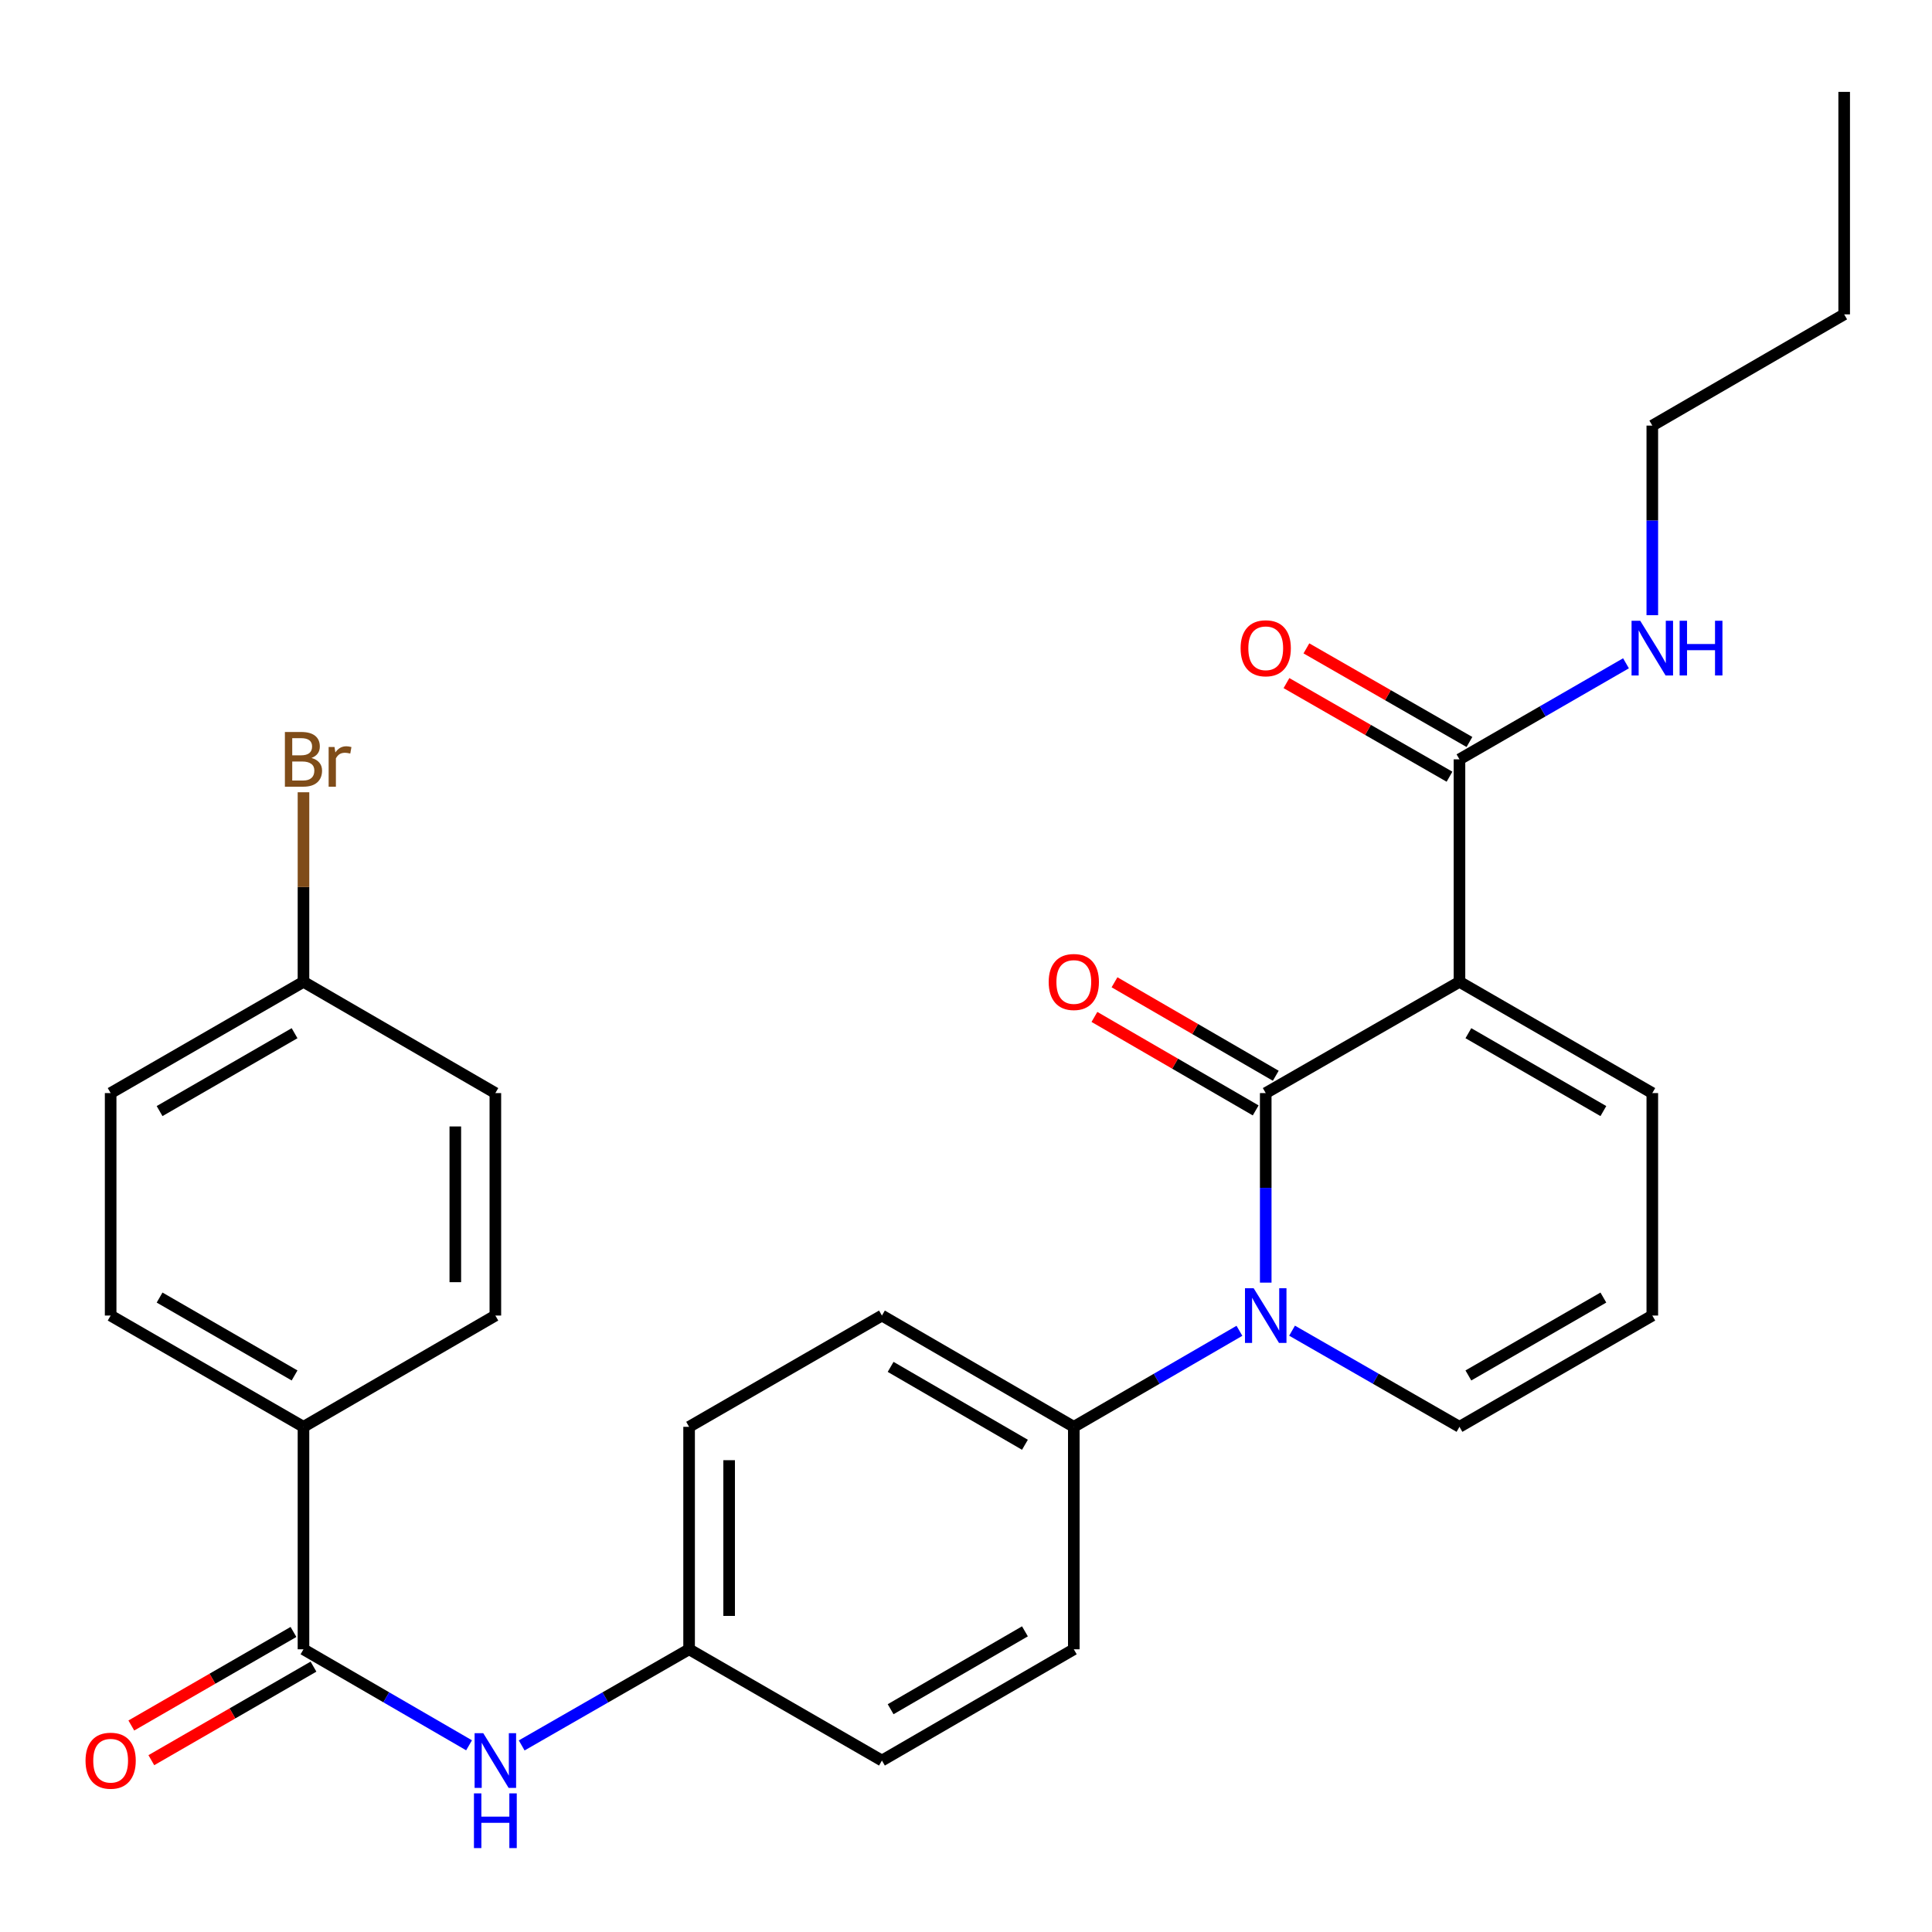 <?xml version='1.0' encoding='iso-8859-1'?>
<svg version='1.1' baseProfile='full'
              xmlns='http://www.w3.org/2000/svg'
                      xmlns:rdkit='http://www.rdkit.org/xml'
                      xmlns:xlink='http://www.w3.org/1999/xlink'
                  xml:space='preserve'
width='1000px' height='1000px' viewBox='0 0 1000 1000'>
<!-- END OF HEADER -->
<rect style='opacity:1.0;fill:#FFFFFF;stroke:none' width='1000' height='1000' x='0' y='0'> </rect>
<path class='bond-0' d='M 655.139,565.779 L 755.421,508.194' style='fill:none;fill-rule:evenodd;stroke:#000000;stroke-width:6px;stroke-linecap:butt;stroke-linejoin:miter;stroke-opacity:1' />
<path class='bond-1' d='M 655.139,565.779 L 655.139,614.834' style='fill:none;fill-rule:evenodd;stroke:#000000;stroke-width:6px;stroke-linecap:butt;stroke-linejoin:miter;stroke-opacity:1' />
<path class='bond-1' d='M 655.139,614.834 L 655.139,663.888' style='fill:none;fill-rule:evenodd;stroke:#0000FF;stroke-width:6px;stroke-linecap:butt;stroke-linejoin:miter;stroke-opacity:1' />
<path class='bond-8' d='M 660.337,556.813 L 618.603,532.621' style='fill:none;fill-rule:evenodd;stroke:#000000;stroke-width:6px;stroke-linecap:butt;stroke-linejoin:miter;stroke-opacity:1' />
<path class='bond-8' d='M 618.603,532.621 L 576.869,508.428' style='fill:none;fill-rule:evenodd;stroke:#FF0000;stroke-width:6px;stroke-linecap:butt;stroke-linejoin:miter;stroke-opacity:1' />
<path class='bond-8' d='M 649.942,574.745 L 608.208,550.552' style='fill:none;fill-rule:evenodd;stroke:#000000;stroke-width:6px;stroke-linecap:butt;stroke-linejoin:miter;stroke-opacity:1' />
<path class='bond-8' d='M 608.208,550.552 L 566.475,526.36' style='fill:none;fill-rule:evenodd;stroke:#FF0000;stroke-width:6px;stroke-linecap:butt;stroke-linejoin:miter;stroke-opacity:1' />
<path class='bond-2' d='M 755.421,508.194 L 755.421,393.035' style='fill:none;fill-rule:evenodd;stroke:#000000;stroke-width:6px;stroke-linecap:butt;stroke-linejoin:miter;stroke-opacity:1' />
<path class='bond-6' d='M 755.421,508.194 L 855.231,565.779' style='fill:none;fill-rule:evenodd;stroke:#000000;stroke-width:6px;stroke-linecap:butt;stroke-linejoin:miter;stroke-opacity:1' />
<path class='bond-6' d='M 760.035,534.785 L 829.901,575.094' style='fill:none;fill-rule:evenodd;stroke:#000000;stroke-width:6px;stroke-linecap:butt;stroke-linejoin:miter;stroke-opacity:1' />
<path class='bond-5' d='M 641.528,688.818 L 598.665,713.671' style='fill:none;fill-rule:evenodd;stroke:#0000FF;stroke-width:6px;stroke-linecap:butt;stroke-linejoin:miter;stroke-opacity:1' />
<path class='bond-5' d='M 598.665,713.671 L 555.801,738.523' style='fill:none;fill-rule:evenodd;stroke:#000000;stroke-width:6px;stroke-linecap:butt;stroke-linejoin:miter;stroke-opacity:1' />
<path class='bond-7' d='M 668.77,688.756 L 712.096,713.639' style='fill:none;fill-rule:evenodd;stroke:#0000FF;stroke-width:6px;stroke-linecap:butt;stroke-linejoin:miter;stroke-opacity:1' />
<path class='bond-7' d='M 712.096,713.639 L 755.421,738.523' style='fill:none;fill-rule:evenodd;stroke:#000000;stroke-width:6px;stroke-linecap:butt;stroke-linejoin:miter;stroke-opacity:1' />
<path class='bond-12' d='M 760.581,384.048 L 718.385,359.822' style='fill:none;fill-rule:evenodd;stroke:#000000;stroke-width:6px;stroke-linecap:butt;stroke-linejoin:miter;stroke-opacity:1' />
<path class='bond-12' d='M 718.385,359.822 L 676.19,335.597' style='fill:none;fill-rule:evenodd;stroke:#FF0000;stroke-width:6px;stroke-linecap:butt;stroke-linejoin:miter;stroke-opacity:1' />
<path class='bond-12' d='M 750.261,402.022 L 708.066,377.797' style='fill:none;fill-rule:evenodd;stroke:#000000;stroke-width:6px;stroke-linecap:butt;stroke-linejoin:miter;stroke-opacity:1' />
<path class='bond-12' d='M 708.066,377.797 L 665.87,353.572' style='fill:none;fill-rule:evenodd;stroke:#FF0000;stroke-width:6px;stroke-linecap:butt;stroke-linejoin:miter;stroke-opacity:1' />
<path class='bond-13' d='M 755.421,393.035 L 798.516,368.177' style='fill:none;fill-rule:evenodd;stroke:#000000;stroke-width:6px;stroke-linecap:butt;stroke-linejoin:miter;stroke-opacity:1' />
<path class='bond-13' d='M 798.516,368.177 L 841.61,343.318' style='fill:none;fill-rule:evenodd;stroke:#0000FF;stroke-width:6px;stroke-linecap:butt;stroke-linejoin:miter;stroke-opacity:1' />
<path class='bond-3' d='M 157.081,853.671 L 199.933,878.518' style='fill:none;fill-rule:evenodd;stroke:#000000;stroke-width:6px;stroke-linecap:butt;stroke-linejoin:miter;stroke-opacity:1' />
<path class='bond-3' d='M 199.933,878.518 L 242.785,903.364' style='fill:none;fill-rule:evenodd;stroke:#0000FF;stroke-width:6px;stroke-linecap:butt;stroke-linejoin:miter;stroke-opacity:1' />
<path class='bond-9' d='M 157.081,853.671 L 157.081,738.523' style='fill:none;fill-rule:evenodd;stroke:#000000;stroke-width:6px;stroke-linecap:butt;stroke-linejoin:miter;stroke-opacity:1' />
<path class='bond-11' d='M 151.902,844.694 L 109.937,868.906' style='fill:none;fill-rule:evenodd;stroke:#000000;stroke-width:6px;stroke-linecap:butt;stroke-linejoin:miter;stroke-opacity:1' />
<path class='bond-11' d='M 109.937,868.906 L 67.973,893.117' style='fill:none;fill-rule:evenodd;stroke:#FF0000;stroke-width:6px;stroke-linecap:butt;stroke-linejoin:miter;stroke-opacity:1' />
<path class='bond-11' d='M 162.259,862.647 L 120.295,886.859' style='fill:none;fill-rule:evenodd;stroke:#000000;stroke-width:6px;stroke-linecap:butt;stroke-linejoin:miter;stroke-opacity:1' />
<path class='bond-11' d='M 120.295,886.859 L 78.331,911.07' style='fill:none;fill-rule:evenodd;stroke:#FF0000;stroke-width:6px;stroke-linecap:butt;stroke-linejoin:miter;stroke-opacity:1' />
<path class='bond-4' d='M 270.026,903.429 L 313.352,878.55' style='fill:none;fill-rule:evenodd;stroke:#0000FF;stroke-width:6px;stroke-linecap:butt;stroke-linejoin:miter;stroke-opacity:1' />
<path class='bond-4' d='M 313.352,878.55 L 356.677,853.671' style='fill:none;fill-rule:evenodd;stroke:#000000;stroke-width:6px;stroke-linecap:butt;stroke-linejoin:miter;stroke-opacity:1' />
<path class='bond-14' d='M 555.801,738.523 L 456.487,680.927' style='fill:none;fill-rule:evenodd;stroke:#000000;stroke-width:6px;stroke-linecap:butt;stroke-linejoin:miter;stroke-opacity:1' />
<path class='bond-14' d='M 530.506,747.813 L 460.986,707.496' style='fill:none;fill-rule:evenodd;stroke:#000000;stroke-width:6px;stroke-linecap:butt;stroke-linejoin:miter;stroke-opacity:1' />
<path class='bond-15' d='M 555.801,738.523 L 555.801,853.671' style='fill:none;fill-rule:evenodd;stroke:#000000;stroke-width:6px;stroke-linecap:butt;stroke-linejoin:miter;stroke-opacity:1' />
<path class='bond-28' d='M 855.231,565.779 L 855.231,680.927' style='fill:none;fill-rule:evenodd;stroke:#000000;stroke-width:6px;stroke-linecap:butt;stroke-linejoin:miter;stroke-opacity:1' />
<path class='bond-10' d='M 755.421,738.523 L 855.231,680.927' style='fill:none;fill-rule:evenodd;stroke:#000000;stroke-width:6px;stroke-linecap:butt;stroke-linejoin:miter;stroke-opacity:1' />
<path class='bond-10' d='M 760.033,711.932 L 829.9,671.614' style='fill:none;fill-rule:evenodd;stroke:#000000;stroke-width:6px;stroke-linecap:butt;stroke-linejoin:miter;stroke-opacity:1' />
<path class='bond-16' d='M 157.081,738.523 L 57.271,680.927' style='fill:none;fill-rule:evenodd;stroke:#000000;stroke-width:6px;stroke-linecap:butt;stroke-linejoin:miter;stroke-opacity:1' />
<path class='bond-16' d='M 152.468,711.932 L 82.602,671.614' style='fill:none;fill-rule:evenodd;stroke:#000000;stroke-width:6px;stroke-linecap:butt;stroke-linejoin:miter;stroke-opacity:1' />
<path class='bond-17' d='M 157.081,738.523 L 256.395,680.927' style='fill:none;fill-rule:evenodd;stroke:#000000;stroke-width:6px;stroke-linecap:butt;stroke-linejoin:miter;stroke-opacity:1' />
<path class='bond-25' d='M 855.231,318.422 L 855.231,269.356' style='fill:none;fill-rule:evenodd;stroke:#0000FF;stroke-width:6px;stroke-linecap:butt;stroke-linejoin:miter;stroke-opacity:1' />
<path class='bond-25' d='M 855.231,269.356 L 855.231,220.291' style='fill:none;fill-rule:evenodd;stroke:#000000;stroke-width:6px;stroke-linecap:butt;stroke-linejoin:miter;stroke-opacity:1' />
<path class='bond-20' d='M 456.487,680.927 L 356.677,738.523' style='fill:none;fill-rule:evenodd;stroke:#000000;stroke-width:6px;stroke-linecap:butt;stroke-linejoin:miter;stroke-opacity:1' />
<path class='bond-21' d='M 555.801,853.671 L 456.487,911.256' style='fill:none;fill-rule:evenodd;stroke:#000000;stroke-width:6px;stroke-linecap:butt;stroke-linejoin:miter;stroke-opacity:1' />
<path class='bond-21' d='M 530.508,844.378 L 460.987,884.688' style='fill:none;fill-rule:evenodd;stroke:#000000;stroke-width:6px;stroke-linecap:butt;stroke-linejoin:miter;stroke-opacity:1' />
<path class='bond-23' d='M 57.271,680.927 L 57.271,565.779' style='fill:none;fill-rule:evenodd;stroke:#000000;stroke-width:6px;stroke-linecap:butt;stroke-linejoin:miter;stroke-opacity:1' />
<path class='bond-22' d='M 256.395,680.927 L 256.395,565.779' style='fill:none;fill-rule:evenodd;stroke:#000000;stroke-width:6px;stroke-linecap:butt;stroke-linejoin:miter;stroke-opacity:1' />
<path class='bond-22' d='M 235.669,663.654 L 235.669,583.051' style='fill:none;fill-rule:evenodd;stroke:#000000;stroke-width:6px;stroke-linecap:butt;stroke-linejoin:miter;stroke-opacity:1' />
<path class='bond-18' d='M 356.677,853.671 L 456.487,911.256' style='fill:none;fill-rule:evenodd;stroke:#000000;stroke-width:6px;stroke-linecap:butt;stroke-linejoin:miter;stroke-opacity:1' />
<path class='bond-29' d='M 356.677,853.671 L 356.677,738.523' style='fill:none;fill-rule:evenodd;stroke:#000000;stroke-width:6px;stroke-linecap:butt;stroke-linejoin:miter;stroke-opacity:1' />
<path class='bond-29' d='M 377.404,836.399 L 377.404,755.795' style='fill:none;fill-rule:evenodd;stroke:#000000;stroke-width:6px;stroke-linecap:butt;stroke-linejoin:miter;stroke-opacity:1' />
<path class='bond-19' d='M 157.081,508.194 L 256.395,565.779' style='fill:none;fill-rule:evenodd;stroke:#000000;stroke-width:6px;stroke-linecap:butt;stroke-linejoin:miter;stroke-opacity:1' />
<path class='bond-24' d='M 157.081,508.194 L 157.081,459.134' style='fill:none;fill-rule:evenodd;stroke:#000000;stroke-width:6px;stroke-linecap:butt;stroke-linejoin:miter;stroke-opacity:1' />
<path class='bond-24' d='M 157.081,459.134 L 157.081,410.074' style='fill:none;fill-rule:evenodd;stroke:#7F4C19;stroke-width:6px;stroke-linecap:butt;stroke-linejoin:miter;stroke-opacity:1' />
<path class='bond-30' d='M 157.081,508.194 L 57.271,565.779' style='fill:none;fill-rule:evenodd;stroke:#000000;stroke-width:6px;stroke-linecap:butt;stroke-linejoin:miter;stroke-opacity:1' />
<path class='bond-30' d='M 152.467,534.785 L 82.6,575.094' style='fill:none;fill-rule:evenodd;stroke:#000000;stroke-width:6px;stroke-linecap:butt;stroke-linejoin:miter;stroke-opacity:1' />
<path class='bond-26' d='M 855.231,220.291 L 954.545,162.717' style='fill:none;fill-rule:evenodd;stroke:#000000;stroke-width:6px;stroke-linecap:butt;stroke-linejoin:miter;stroke-opacity:1' />
<path class='bond-27' d='M 954.545,162.717 L 954.545,47.558' style='fill:none;fill-rule:evenodd;stroke:#000000;stroke-width:6px;stroke-linecap:butt;stroke-linejoin:miter;stroke-opacity:1' />
<path  class='atom-2' d='M 648.879 666.767
L 658.159 681.767
Q 659.079 683.247, 660.559 685.927
Q 662.039 688.607, 662.119 688.767
L 662.119 666.767
L 665.879 666.767
L 665.879 695.087
L 661.999 695.087
L 652.039 678.687
Q 650.879 676.767, 649.639 674.567
Q 648.439 672.367, 648.079 671.687
L 648.079 695.087
L 644.399 695.087
L 644.399 666.767
L 648.879 666.767
' fill='#0000FF'/>
<path  class='atom-5' d='M 250.135 897.096
L 259.415 912.096
Q 260.335 913.576, 261.815 916.256
Q 263.295 918.936, 263.375 919.096
L 263.375 897.096
L 267.135 897.096
L 267.135 925.416
L 263.255 925.416
L 253.295 909.016
Q 252.135 907.096, 250.895 904.896
Q 249.695 902.696, 249.335 902.016
L 249.335 925.416
L 245.655 925.416
L 245.655 897.096
L 250.135 897.096
' fill='#0000FF'/>
<path  class='atom-5' d='M 245.315 928.248
L 249.155 928.248
L 249.155 940.288
L 263.635 940.288
L 263.635 928.248
L 267.475 928.248
L 267.475 956.568
L 263.635 956.568
L 263.635 943.488
L 249.155 943.488
L 249.155 956.568
L 245.315 956.568
L 245.315 928.248
' fill='#0000FF'/>
<path  class='atom-9' d='M 542.801 508.274
Q 542.801 501.474, 546.161 497.674
Q 549.521 493.874, 555.801 493.874
Q 562.081 493.874, 565.441 497.674
Q 568.801 501.474, 568.801 508.274
Q 568.801 515.154, 565.401 519.074
Q 562.001 522.954, 555.801 522.954
Q 549.561 522.954, 546.161 519.074
Q 542.801 515.194, 542.801 508.274
M 555.801 519.754
Q 560.121 519.754, 562.441 516.874
Q 564.801 513.954, 564.801 508.274
Q 564.801 502.714, 562.441 499.914
Q 560.121 497.074, 555.801 497.074
Q 551.481 497.074, 549.121 499.874
Q 546.801 502.674, 546.801 508.274
Q 546.801 513.994, 549.121 516.874
Q 551.481 519.754, 555.801 519.754
' fill='#FF0000'/>
<path  class='atom-12' d='M 44.271 911.336
Q 44.271 904.536, 47.631 900.736
Q 50.991 896.936, 57.271 896.936
Q 63.551 896.936, 66.911 900.736
Q 70.271 904.536, 70.271 911.336
Q 70.271 918.216, 66.871 922.136
Q 63.471 926.016, 57.271 926.016
Q 51.031 926.016, 47.631 922.136
Q 44.271 918.256, 44.271 911.336
M 57.271 922.816
Q 61.591 922.816, 63.911 919.936
Q 66.271 917.016, 66.271 911.336
Q 66.271 905.776, 63.911 902.976
Q 61.591 900.136, 57.271 900.136
Q 52.951 900.136, 50.591 902.936
Q 48.271 905.736, 48.271 911.336
Q 48.271 917.056, 50.591 919.936
Q 52.951 922.816, 57.271 922.816
' fill='#FF0000'/>
<path  class='atom-13' d='M 642.139 335.541
Q 642.139 328.741, 645.499 324.941
Q 648.859 321.141, 655.139 321.141
Q 661.419 321.141, 664.779 324.941
Q 668.139 328.741, 668.139 335.541
Q 668.139 342.421, 664.739 346.341
Q 661.339 350.221, 655.139 350.221
Q 648.899 350.221, 645.499 346.341
Q 642.139 342.461, 642.139 335.541
M 655.139 347.021
Q 659.459 347.021, 661.779 344.141
Q 664.139 341.221, 664.139 335.541
Q 664.139 329.981, 661.779 327.181
Q 659.459 324.341, 655.139 324.341
Q 650.819 324.341, 648.459 327.141
Q 646.139 329.941, 646.139 335.541
Q 646.139 341.261, 648.459 344.141
Q 650.819 347.021, 655.139 347.021
' fill='#FF0000'/>
<path  class='atom-14' d='M 848.971 321.301
L 858.251 336.301
Q 859.171 337.781, 860.651 340.461
Q 862.131 343.141, 862.211 343.301
L 862.211 321.301
L 865.971 321.301
L 865.971 349.621
L 862.091 349.621
L 852.131 333.221
Q 850.971 331.301, 849.731 329.101
Q 848.531 326.901, 848.171 326.221
L 848.171 349.621
L 844.491 349.621
L 844.491 321.301
L 848.971 321.301
' fill='#0000FF'/>
<path  class='atom-14' d='M 869.371 321.301
L 873.211 321.301
L 873.211 333.341
L 887.691 333.341
L 887.691 321.301
L 891.531 321.301
L 891.531 349.621
L 887.691 349.621
L 887.691 336.541
L 873.211 336.541
L 873.211 349.621
L 869.371 349.621
L 869.371 321.301
' fill='#0000FF'/>
<path  class='atom-25' d='M 161.221 392.315
Q 163.941 393.075, 165.301 394.755
Q 166.701 396.395, 166.701 398.835
Q 166.701 402.755, 164.181 404.995
Q 161.701 407.195, 156.981 407.195
L 147.461 407.195
L 147.461 378.875
L 155.821 378.875
Q 160.661 378.875, 163.101 380.835
Q 165.541 382.795, 165.541 386.395
Q 165.541 390.675, 161.221 392.315
M 151.261 382.075
L 151.261 390.955
L 155.821 390.955
Q 158.621 390.955, 160.061 389.835
Q 161.541 388.675, 161.541 386.395
Q 161.541 382.075, 155.821 382.075
L 151.261 382.075
M 156.981 403.995
Q 159.741 403.995, 161.221 402.675
Q 162.701 401.355, 162.701 398.835
Q 162.701 396.515, 161.061 395.355
Q 159.461 394.155, 156.381 394.155
L 151.261 394.155
L 151.261 403.995
L 156.981 403.995
' fill='#7F4C19'/>
<path  class='atom-25' d='M 173.141 386.635
L 173.581 389.475
Q 175.741 386.275, 179.261 386.275
Q 180.381 386.275, 181.901 386.675
L 181.301 390.035
Q 179.581 389.635, 178.621 389.635
Q 176.941 389.635, 175.821 390.315
Q 174.741 390.955, 173.861 392.515
L 173.861 407.195
L 170.101 407.195
L 170.101 386.635
L 173.141 386.635
' fill='#7F4C19'/>
</svg>
